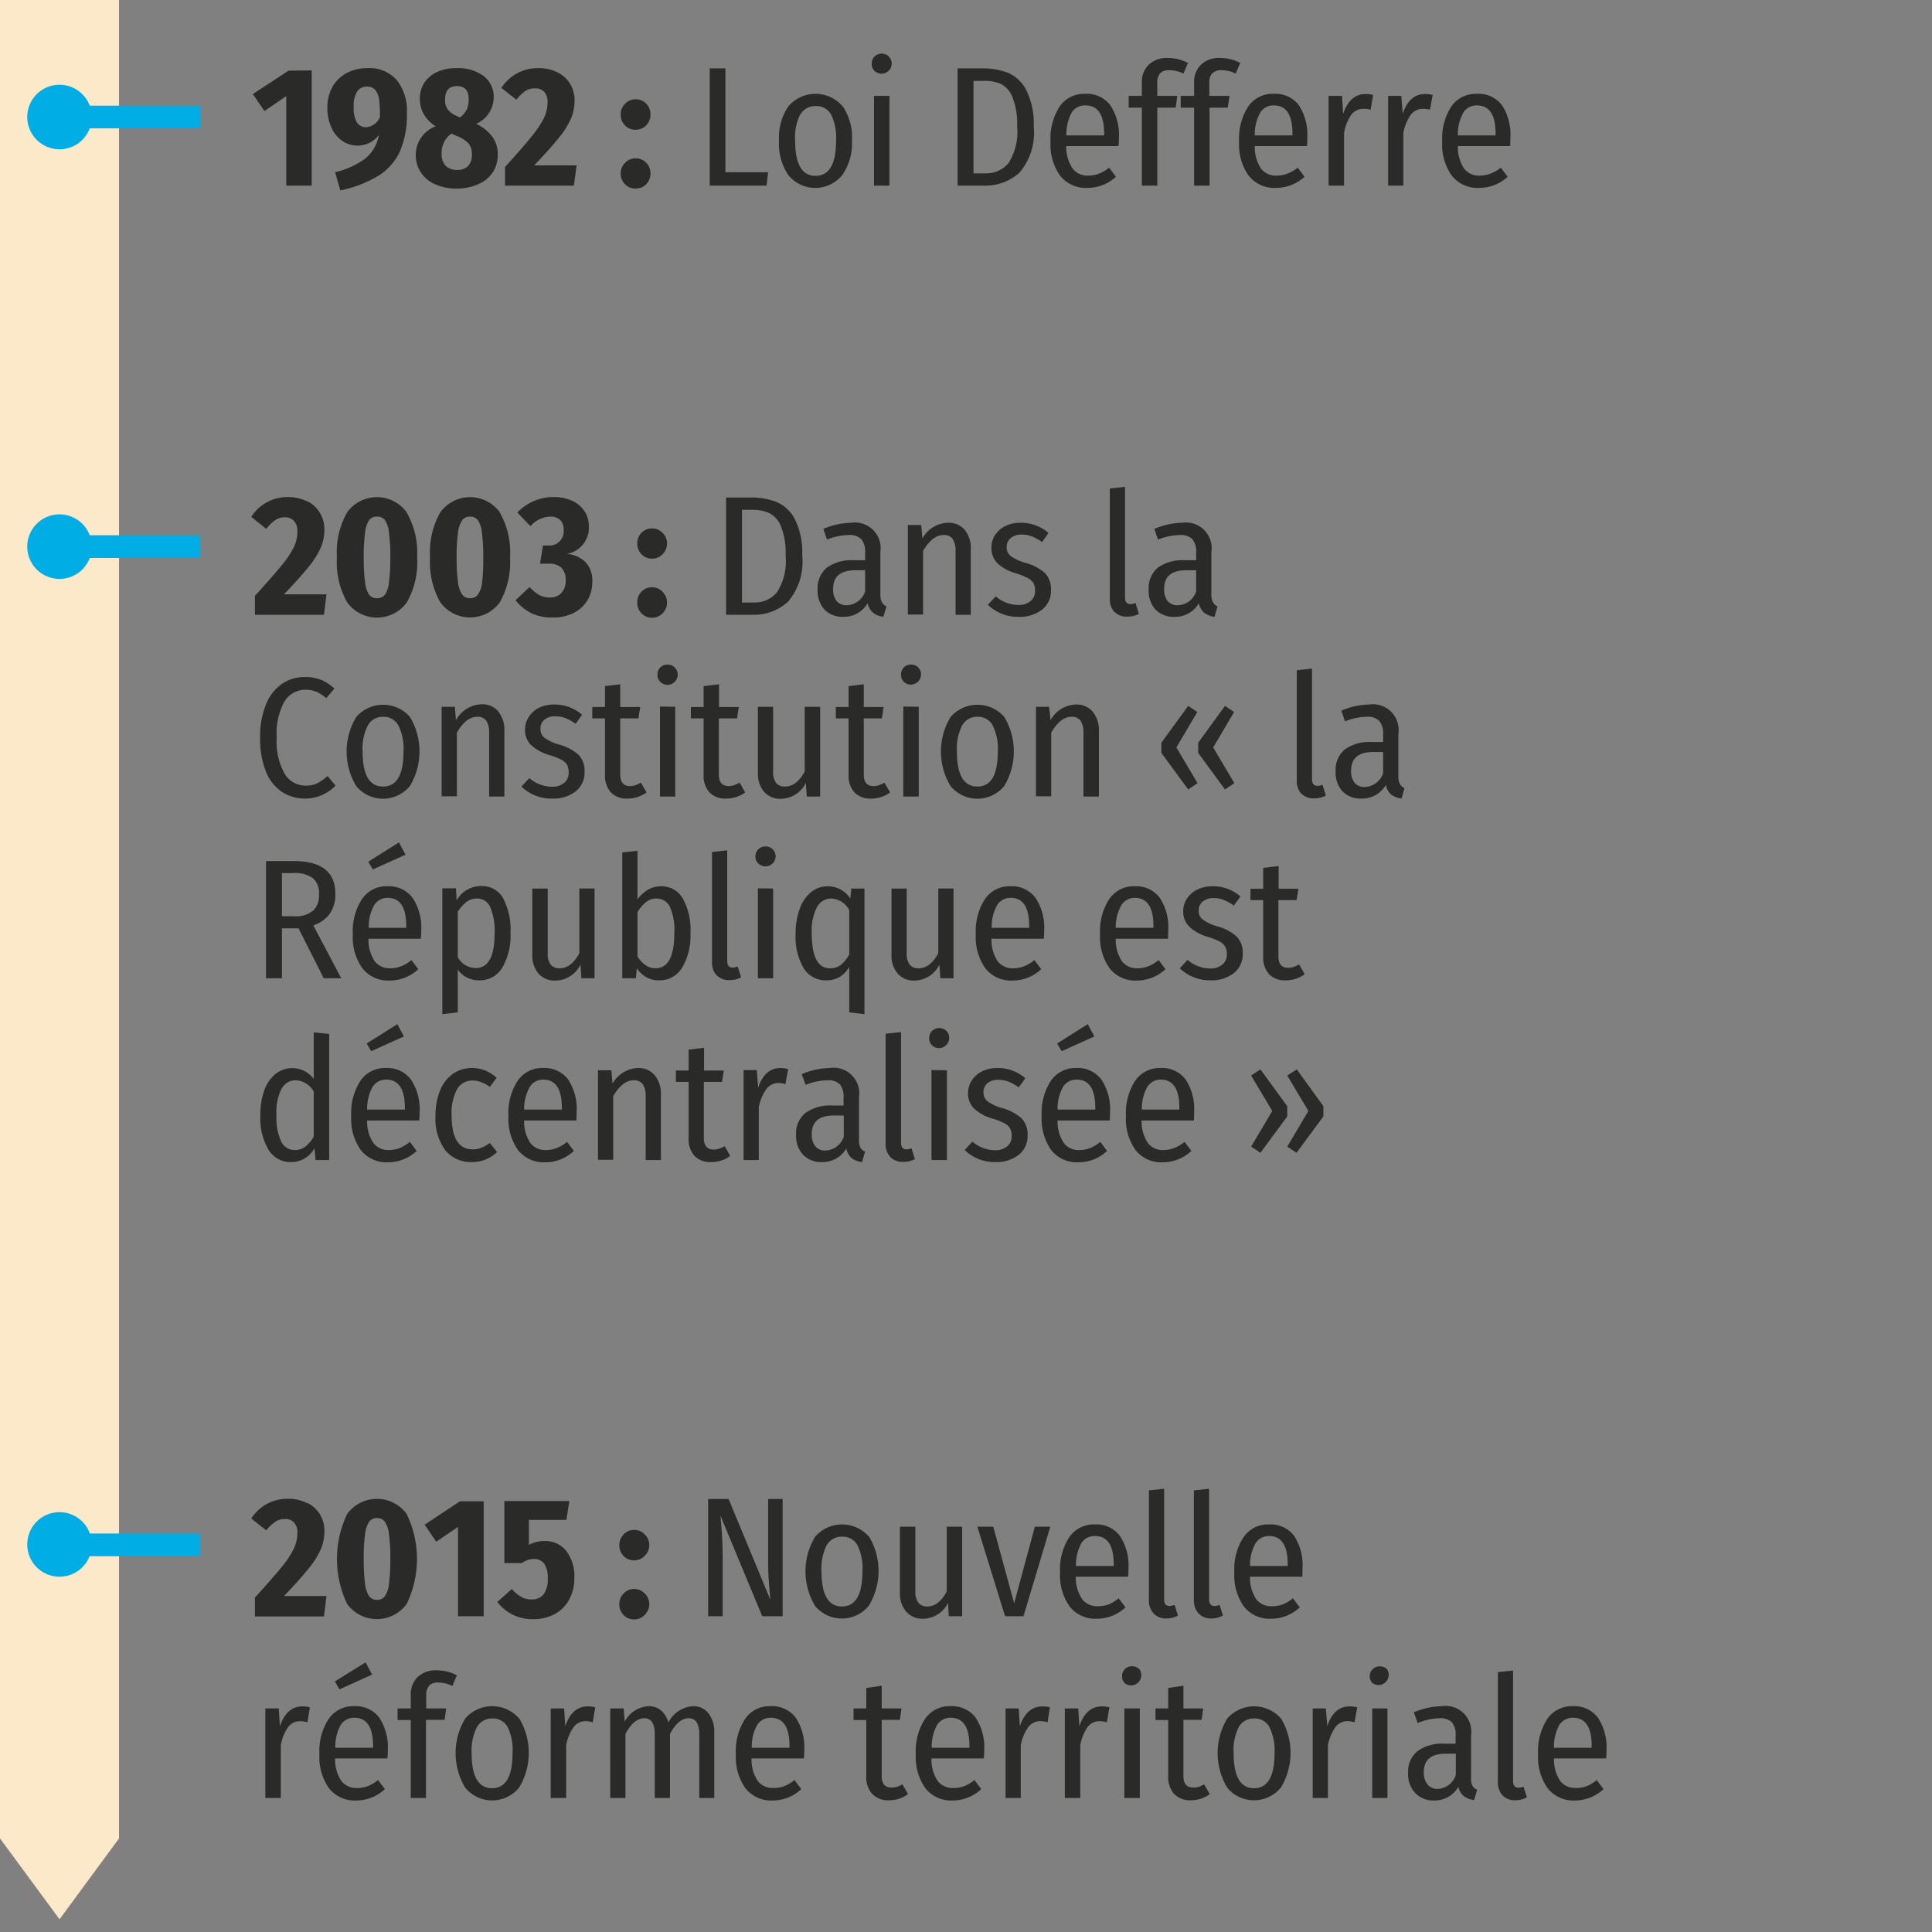 <svg xmlns="http://www.w3.org/2000/svg" data-name="1" viewBox="0 0 85.039 85.039"><rect x="0" y="0" width="85.039" height="85.039" fill="#808080" stroke="none"/><path fill="#fbe9ca" d="M0-.05v80.97l2.62 3.56 2.62-3.56V-.05H0z" data-name="Fleche"/><path fill="none" stroke="#00ade5" d="M2.6 5.15h6.23"/><path fill="#00ade5" d="M2.62 6.57A1.42 1.42 0 101.2 5.15a1.42 1.42 0 001.42 1.42"/><path fill="#2a2a29" d="M13.72 3.1v5.07H12.6V4.23l-.96.66-.51-.75 1.57-1.03zM17.46 3.52a2.16 2.16 0 01.45 1.45 4.04 4.04 0 01-.31 1.7 2.5 2.5 0 01-.95 1.07 5.28 5.28 0 01-1.67.64l-.23-.8a3.61 3.61 0 001.34-.61 1.74 1.74 0 00.59-1.03 1.18 1.18 0 01-1.6.27 1.4 1.4 0 01-.49-.59 2.03 2.03 0 01-.18-.88 1.83 1.83 0 01.23-.93 1.55 1.55 0 01.63-.6 1.89 1.89 0 01.89-.21 1.6 1.6 0 011.3.52zm-.74 1.65a4.58 4.58 0 00-.04-.82.78.78 0 00-.18-.41.46.46 0 00-.34-.13.5.5 0 00-.44.22 1.16 1.16 0 00-.15.68 1.25 1.25 0 00.14.68.46.46 0 00.4.21.73.73 0 00.61-.43zM21.68 6.03a1.31 1.31 0 01.23.77 1.42 1.42 0 01-.21.77 1.44 1.44 0 01-.63.53 2.3 2.3 0 01-.99.2 2.21 2.21 0 01-.95-.2 1.38 1.38 0 01-.83-1.28 1.34 1.34 0 01.88-1.26 1.5 1.5 0 01-.53-.54 1.36 1.36 0 01-.17-.66 1.28 1.28 0 01.2-.72 1.32 1.32 0 01.58-.48A1.98 1.98 0 0120.1 3a1.88 1.88 0 011.18.34 1.14 1.14 0 01.45.96 1.28 1.28 0 01-.77 1.15 1.93 1.93 0 01.72.58zM20.61 7.3a.7.7 0 00.16-.5.74.74 0 00-.14-.48 1.42 1.42 0 00-.54-.34l-.22-.1a1.03 1.03 0 00-.43.9.71.71 0 00.18.52.68.68 0 00.5.18.64.64 0 00.49-.18zm-1.02-2.91a.7.7 0 00.12.43 1 1 0 00.4.29l.14.06a1.04 1.04 0 00.3-.36 1.07 1.07 0 00.08-.44c0-.39-.17-.58-.52-.58s-.52.2-.52.6zM24.55 3.19a1.34 1.34 0 01.55.51 1.4 1.4 0 01.19.72 2.06 2.06 0 01-.15.78 3.67 3.67 0 01-.53.85q-.38.48-1.1 1.23h1.87l-.12.89h-3.03v-.82q.8-.88 1.19-1.37a4.2 4.2 0 00.53-.8 1.58 1.58 0 00.15-.67.66.66 0 00-.14-.46.52.52 0 00-.41-.16.74.74 0 00-.42.11 1.81 1.81 0 00-.4.39l-.66-.52a1.88 1.88 0 011.6-.87 1.85 1.85 0 01.88.19zM28.45 4.57a.65.65 0 01.18.47.66.66 0 01-.18.47.63.63 0 01-.48.2.62.62 0 01-.47-.2.66.66 0 01-.18-.47.65.65 0 01.19-.47.62.62 0 01.46-.2.63.63 0 01.48.2zm0 2.6a.65.65 0 01.18.46.66.66 0 01-.18.47.63.63 0 01-.48.2.62.62 0 01-.47-.2.66.66 0 01-.18-.47.65.65 0 01.19-.46.62.62 0 01.46-.2.63.63 0 01.48.2zM31.93 3.01v4.57h1.88l-.07.59h-2.5V3.01zM37.08 4.66a2.42 2.42 0 01.42 1.53 2.44 2.44 0 01-.43 1.52 1.53 1.53 0 01-2.36.01 2.43 2.43 0 01-.42-1.52 2.42 2.42 0 01.42-1.53 1.57 1.57 0 012.37 0zm-1.86.38A2.24 2.24 0 0035 6.2q0 1.54.9 1.54t.9-1.55a2.28 2.28 0 00-.22-1.15.73.73 0 00-.67-.37.75.75 0 00-.68.37zM39.13 2.5a.44.44 0 01.12.3.45.45 0 01-.76.32.42.42 0 01-.12-.31.44.44 0 01.12-.32.46.46 0 01.64 0zm.02 1.72v3.95h-.68V4.22zM44.38 3.21a1.64 1.64 0 01.8.77 3.3 3.3 0 01.32 1.58 2.7 2.7 0 01-.62 2.03 2.2 2.2 0 01-1.56.58h-1.17V3.01h1.07a3.05 3.05 0 011.16.2zm-1.53.35v4.07h.51a1.28 1.28 0 001.03-.45 2.56 2.56 0 00.38-1.62 3.2 3.2 0 00-.2-1.27 1.1 1.1 0 00-.5-.59 1.72 1.72 0 00-.75-.14zM49.23 6.43h-2.3a1.71 1.71 0 00.29 1 .83.83 0 00.67.3 1.32 1.32 0 00.49-.09 1.7 1.7 0 00.44-.26l.3.4a1.84 1.84 0 01-1.26.49 1.44 1.44 0 01-1.2-.54 2.37 2.37 0 01-.42-1.5 2.59 2.59 0 01.4-1.54 1.3 1.3 0 011.13-.56 1.29 1.29 0 011.1.5 2.36 2.36 0 01.38 1.45c0 .1 0 .22-.02.35zm-.63-.55q0-1.24-.82-1.24a.68.68 0 00-.6.3 1.96 1.96 0 00-.24 1.02h1.66zM51.07 3.22a.59.59 0 00-.13.42v.58h.88l-.07.52h-.81v3.43h-.68V4.74h-.58v-.52h.58v-.57a1.06 1.06 0 01.3-.8 1.15 1.15 0 01.85-.3 1.96 1.96 0 01.88.22l-.2.47a1.39 1.39 0 00-.61-.15.55.55 0 00-.41.13zM53.36 3.22a.59.59 0 00-.13.42v.58h.89l-.08.52h-.8v3.43h-.68V4.74h-.59v-.52h.59v-.57a1.06 1.06 0 01.3-.8 1.15 1.15 0 01.84-.3 1.96 1.96 0 01.89.22l-.2.47a1.39 1.39 0 00-.62-.15.55.55 0 00-.4.13zM57.53 6.43h-2.3a1.71 1.71 0 00.28 1 .83.83 0 00.68.3 1.32 1.32 0 00.48-.09 1.7 1.7 0 00.45-.26l.3.4a1.84 1.84 0 01-1.26.49 1.44 1.44 0 01-1.2-.54 2.37 2.37 0 01-.42-1.5 2.59 2.59 0 01.4-1.54 1.3 1.3 0 011.13-.56 1.29 1.29 0 011.1.5 2.36 2.36 0 01.37 1.45c0 .1 0 .22-.01.35zm-.64-.55q0-1.24-.82-1.24a.68.68 0 00-.59.3 1.96 1.96 0 00-.25 1.02h1.66zM60.44 4.18l-.11.65a1.04 1.04 0 00-.31-.04.65.65 0 00-.54.26 2.02 2.02 0 00-.32.8v2.32h-.68V4.22h.59l.05.79q.3-.87.98-.87a1.14 1.14 0 01.34.04zM63.06 4.18l-.12.65a1.05 1.05 0 00-.3-.04.65.65 0 00-.54.26 2 2 0 00-.33.8v2.32h-.67V4.22h.58l.06.79q.29-.87.98-.87a1.16 1.16 0 01.34.04zM66.47 6.43h-2.3a1.71 1.71 0 00.28 1 .83.83 0 00.68.3 1.32 1.32 0 00.48-.09 1.7 1.7 0 00.45-.26l.3.4a1.84 1.84 0 01-1.26.49 1.44 1.44 0 01-1.2-.54 2.37 2.37 0 01-.42-1.5 2.59 2.59 0 01.4-1.54 1.3 1.3 0 011.13-.56 1.29 1.29 0 011.1.5 2.36 2.36 0 01.37 1.45c0 .1 0 .22-.01.35zm-.64-.55q0-1.24-.82-1.24a.68.68 0 00-.59.3 1.96 1.96 0 00-.25 1.02h1.66z"/><g data-name="Date_2"><path fill="none" stroke="#00ade5" d="M2.62 24.06H8.8"/><path fill="#00ade5" d="M2.62 25.48a1.42 1.42 0 10-1.42-1.42 1.42 1.42 0 001.42 1.42"/><path fill="#2a2a29" d="M13.54 22.07a1.34 1.34 0 01.55.52 1.4 1.4 0 01.19.72 2.06 2.06 0 01-.15.77 3.66 3.66 0 01-.53.85q-.38.48-1.1 1.23h1.87l-.11.9h-3.04v-.83q.8-.88 1.19-1.36a4.2 4.2 0 00.53-.8 1.58 1.58 0 00.15-.67.66.66 0 00-.14-.46.52.52 0 00-.41-.17.74.74 0 00-.42.12 1.81 1.81 0 00-.4.39l-.66-.53a1.88 1.88 0 011.6-.87 1.85 1.85 0 01.88.2zM17.9 22.56a3.54 3.54 0 01.46 1.97 3.57 3.57 0 01-.45 1.98 1.62 1.62 0 01-2.63 0 3.58 3.58 0 01-.45-1.98 3.56 3.56 0 01.45-1.98 1.62 1.62 0 012.62 0zm-1.65.33a1.21 1.21 0 00-.18.55 7.57 7.57 0 00-.06 1.09 7.71 7.71 0 00.06 1.1 1.2 1.2 0 00.18.55.41.41 0 00.34.15.42.42 0 00.35-.15 1.13 1.13 0 00.18-.54 8.21 8.21 0 00.06-1.11 7.61 7.61 0 00-.06-1.1 1.18 1.18 0 00-.18-.54.41.41 0 00-.35-.15.4.4 0 00-.34.15zM22 22.56a3.54 3.54 0 01.45 1.97 3.57 3.57 0 01-.45 1.98 1.62 1.62 0 01-2.62 0 3.58 3.58 0 01-.45-1.98 3.56 3.56 0 01.45-1.98 1.62 1.62 0 012.62 0zm-1.65.33a1.21 1.21 0 00-.19.55 7.57 7.57 0 00-.06 1.09 7.71 7.71 0 00.06 1.1 1.2 1.2 0 00.19.55.41.41 0 00.34.15.42.42 0 00.34-.15 1.13 1.13 0 00.19-.54 8.21 8.21 0 00.05-1.11 7.61 7.61 0 00-.06-1.1 1.18 1.18 0 00-.18-.54.41.41 0 00-.34-.15.4.4 0 00-.34.15zM25.2 22.05a1.27 1.27 0 01.54.47 1.23 1.23 0 01.18.66 1.17 1.17 0 01-.97 1.2 1.34 1.34 0 01.82.36 1.18 1.18 0 01.3.88 1.54 1.54 0 01-.2.78 1.5 1.5 0 01-.6.57 2 2 0 01-.97.21 2.06 2.06 0 01-.91-.19 2.11 2.11 0 01-.7-.57l.62-.58a1.89 1.89 0 00.44.36.98.98 0 00.46.1.65.65 0 00.5-.2.78.78 0 00.19-.55.74.74 0 00-.2-.57.81.81 0 00-.56-.17h-.37l.13-.8h.25a.62.62 0 00.66-.67.6.6 0 00-.15-.45.59.59 0 00-.44-.15 1.19 1.19 0 00-.87.42l-.58-.6a2.18 2.18 0 011.6-.68 1.91 1.91 0 01.83.17zM29.17 23.46a.65.65 0 01.19.46.66.66 0 01-.19.47.63.63 0 01-.47.2.62.62 0 01-.47-.2.66.66 0 01-.18-.47.65.65 0 01.18-.46.62.62 0 01.47-.2.63.63 0 01.47.2zm0 2.6a.65.65 0 01.19.46.66.66 0 01-.19.47.63.63 0 01-.47.2.62.62 0 01-.47-.2.66.66 0 01-.18-.47.65.65 0 01.18-.47.62.62 0 01.47-.2.63.63 0 01.47.2zM34.19 22.1a1.64 1.64 0 01.8.76 3.3 3.3 0 01.32 1.59 2.71 2.71 0 01-.62 2.03 2.2 2.2 0 01-1.57.58h-1.16V21.9h1.07a3.04 3.04 0 011.16.2zm-1.53.34v4.08h.5a1.28 1.28 0 001.04-.45 2.56 2.56 0 00.38-1.62 3.2 3.2 0 00-.2-1.27 1.1 1.1 0 00-.51-.59 1.72 1.72 0 00-.74-.15zM38.82 26.51a.42.42 0 00.2.18l-.14.46a.94.94 0 01-.45-.18.74.74 0 01-.24-.42 1.2 1.2 0 01-1.07.6 1.1 1.1 0 01-.83-.32 1.22 1.22 0 01-.3-.88 1.16 1.16 0 01.4-.96 1.85 1.85 0 011.18-.33h.51v-.33a.87.87 0 00-.17-.6.72.72 0 00-.55-.18 2.74 2.74 0 00-.96.2l-.16-.47a3.27 3.27 0 011.23-.27 1.13 1.13 0 011.28 1.29v1.86a.73.73 0 00.07.35zm-.74-.48v-.93h-.43q-.98 0-.98.82a.82.82 0 00.16.54.55.55 0 00.45.18.88.88 0 00.8-.61zM42.47 23.33a1.28 1.28 0 01.26.85v2.88h-.67v-2.8a.93.93 0 00-.13-.54.46.46 0 00-.4-.17q-.49 0-.9.7v2.8h-.67v-3.94h.59l.05.59a1.33 1.33 0 011.13-.69.92.92 0 01.74.32zM46.15 23.46l-.28.4a2.28 2.28 0 00-.45-.25 1.2 1.2 0 00-.45-.08.73.73 0 00-.48.15.5.5 0 00-.18.4.48.48 0 00.17.39 2 2 0 00.64.3 2.12 2.12 0 01.87.45 1 1 0 01.27.74 1.05 1.05 0 01-.4.88 1.59 1.59 0 01-1.02.31 1.9 1.9 0 01-1.36-.53l.35-.37a1.56 1.56 0 001 .38.81.81 0 00.53-.17.56.56 0 00.2-.45.69.69 0 00-.07-.34.62.62 0 00-.26-.23 3.18 3.18 0 00-.53-.21 1.94 1.94 0 01-.81-.45.93.93 0 01-.25-.67.99.99 0 01.16-.56 1.14 1.14 0 01.46-.4 1.52 1.52 0 01.68-.14 1.83 1.83 0 011.21.45zM49.05 26.94a.84.84 0 01-.2-.61V21.5l.67-.07v4.87c0 .2.08.29.24.29a.63.63 0 00.22-.05l.15.48a1.06 1.06 0 01-.5.12.75.75 0 01-.58-.21zM53.39 26.51a.42.42 0 00.2.18l-.13.46a.94.94 0 01-.46-.18.74.74 0 01-.23-.42 1.2 1.2 0 01-1.08.6 1.1 1.1 0 01-.83-.32 1.22 1.22 0 01-.3-.88 1.16 1.16 0 01.4-.96 1.84 1.84 0 011.18-.33h.51v-.33a.86.86 0 00-.17-.6.72.72 0 00-.55-.18 2.74 2.74 0 00-.96.2l-.16-.47a3.27 3.27 0 011.23-.27 1.13 1.13 0 011.28 1.29v1.86a.73.73 0 00.07.35zm-.74-.48v-.93h-.43q-.98 0-.98.82a.82.82 0 00.16.54.56.56 0 00.45.18.87.87 0 00.8-.61zM14.13 29.92a2.09 2.09 0 01.59.39l-.36.42a1.67 1.67 0 00-.43-.28 1.2 1.2 0 00-.47-.09 1.08 1.08 0 00-.93.5 2.9 2.9 0 00-.35 1.6 2.9 2.9 0 00.35 1.6 1.07 1.07 0 00.93.52 1.11 1.11 0 00.5-.1 2.57 2.57 0 00.46-.32l.35.42a1.88 1.88 0 01-2.37.27 1.96 1.96 0 01-.7-.9 3.85 3.85 0 01-.25-1.48 3.72 3.72 0 01.26-1.47 2 2 0 01.7-.9 1.77 1.77 0 011.01-.3 1.85 1.85 0 01.7.12zM18.04 31.55a2.95 2.95 0 010 3.05 1.53 1.53 0 01-2.36 0 2.94 2.94 0 010-3.04 1.57 1.57 0 012.36-.01zm-1.85.38a2.24 2.24 0 00-.23 1.15q0 1.54.9 1.54t.9-1.54a2.28 2.28 0 00-.23-1.16.73.73 0 00-.67-.37.75.75 0 00-.67.38zM21.94 31.33a1.28 1.28 0 01.26.85v2.88h-.67v-2.8a.93.93 0 00-.13-.54.46.46 0 00-.39-.17q-.5 0-.9.7v2.8h-.67v-3.94h.58l.05.59A1.33 1.33 0 0121.2 31a.92.92 0 01.74.32zM25.62 31.46l-.28.4a2.3 2.3 0 00-.45-.25 1.2 1.2 0 00-.44-.08.73.73 0 00-.49.15.5.5 0 00-.17.4.48.48 0 00.17.39 1.99 1.99 0 00.64.3 2.13 2.13 0 01.86.45 1 1 0 01.27.74 1.05 1.05 0 01-.4.88 1.58 1.58 0 01-1.02.31 1.89 1.89 0 01-1.36-.53l.35-.37a1.56 1.56 0 001 .38.81.81 0 00.53-.17.56.56 0 00.2-.45.7.7 0 00-.07-.34.62.62 0 00-.25-.23 3.18 3.18 0 00-.54-.21 1.95 1.95 0 01-.81-.45.93.93 0 01-.25-.67.99.99 0 01.17-.56 1.13 1.13 0 01.45-.4 1.53 1.53 0 01.68-.14 1.83 1.83 0 011.21.45zM28.46 34.88a1.39 1.39 0 01-.83.27.96.96 0 01-.74-.27 1.1 1.1 0 01-.26-.78v-2.48h-.56v-.5h.56v-.92l.67-.08v1h.88l-.08.5h-.8v2.47q0 .51.43.51a.71.71 0 00.24-.04 1.52 1.52 0 00.24-.11zM29.7 29.38a.44.44 0 01.13.31.45.45 0 01-.77.32.42.42 0 01-.12-.32.44.44 0 01.12-.31.46.46 0 01.64 0zm.02 1.73v3.95h-.67V31.1zM32.8 34.88a1.39 1.39 0 01-.83.27.96.96 0 01-.74-.27 1.1 1.1 0 01-.26-.78v-2.48h-.56v-.5h.56v-.92l.68-.08v1h.87l-.08.5h-.8v2.47q0 .51.44.51a.71.71 0 00.23-.04 1.52 1.52 0 00.25-.11zM36.1 35.06h-.59l-.04-.6a1.24 1.24 0 01-1.1.7.94.94 0 01-.74-.31 1.22 1.22 0 01-.27-.84v-2.9h.67v2.84a.8.8 0 00.13.51.48.48 0 00.4.16q.5 0 .86-.66v-2.85h.68zM39.18 34.88a1.39 1.39 0 01-.83.27.96.96 0 01-.74-.27 1.1 1.1 0 01-.26-.78v-2.48h-.56v-.5h.56v-.92l.67-.08v1h.87l-.07.5h-.8v2.47q0 .51.43.51a.71.71 0 00.24-.04 1.52 1.52 0 00.24-.11zM40.42 29.38a.44.44 0 01.12.31.45.45 0 01-.76.32.42.42 0 01-.12-.32.44.44 0 01.12-.31.46.46 0 01.64 0zm.02 1.73v3.95h-.68V31.1zM44.2 31.55a2.95 2.95 0 010 3.05 1.53 1.53 0 01-2.36 0 2.94 2.94 0 010-3.04 1.57 1.57 0 012.36-.01zm-1.85.38a2.24 2.24 0 00-.23 1.15q0 1.54.9 1.54t.9-1.54a2.29 2.29 0 00-.23-1.16.73.73 0 00-.66-.37.75.75 0 00-.68.38zM48.1 31.33a1.29 1.29 0 01.27.85v2.88h-.68v-2.8a.93.93 0 00-.13-.54.46.46 0 00-.39-.17q-.5 0-.9.7v2.8h-.67v-3.94h.58l.06.59a1.33 1.33 0 011.12-.69.92.92 0 01.74.32zM52.3 31.07l.4.27-.92 1.56.93 1.57-.41.28-1.18-1.61v-.45zm1.62 0l.4.27-.92 1.56.93 1.57-.41.28-1.18-1.61v-.45zM57.28 34.94a.84.84 0 01-.2-.61V29.5l.67-.07v4.87c0 .2.08.29.24.29a.62.62 0 00.22-.05l.15.48a1.06 1.06 0 01-.5.12.75.75 0 01-.58-.21zM61.62 34.51a.42.42 0 00.2.18l-.13.46a.94.94 0 01-.46-.18.74.74 0 01-.23-.42 1.2 1.2 0 01-1.08.6 1.1 1.1 0 01-.83-.32 1.22 1.22 0 01-.3-.88 1.16 1.16 0 01.4-.96 1.84 1.84 0 011.18-.33h.51v-.33a.87.87 0 00-.17-.6.72.72 0 00-.55-.18 2.74 2.74 0 00-.96.2l-.16-.47a3.27 3.27 0 011.23-.27 1.13 1.13 0 011.28 1.29v1.86a.73.73 0 00.07.35zm-.74-.48v-.93h-.43q-.98 0-.98.82a.82.82 0 00.16.54.55.55 0 00.45.18.88.88 0 00.8-.61zM14.25 43.06l-1.11-2.2h-.73v2.2h-.7V37.9h1.21q1.85 0 1.84 1.45a1.46 1.46 0 01-.24.86 1.41 1.41 0 01-.73.52l1.23 2.33zm-.47-2.97a.95.95 0 00.26-.74.86.86 0 00-.27-.7 1.34 1.34 0 00-.87-.22h-.49v1.9h.56a1.17 1.17 0 00.8-.24zM18.52 41.32h-2.3a1.7 1.7 0 00.28 1 .83.83 0 00.68.3 1.32 1.32 0 00.48-.09 1.69 1.69 0 00.45-.27l.3.4a1.84 1.84 0 01-1.26.5 1.44 1.44 0 01-1.2-.54 2.37 2.37 0 01-.42-1.5 2.59 2.59 0 01.4-1.54 1.3 1.3 0 011.13-.57 1.29 1.29 0 011.1.51 2.36 2.36 0 01.38 1.44c0 .11 0 .23-.02.36zm-.96-4.24l.29.54-1.44.65-.2-.34zm.32 3.68q0-1.24-.81-1.24a.69.69 0 00-.6.32 1.96 1.96 0 00-.24 1h1.65zM22.15 39.55a2.93 2.93 0 01.32 1.52 2.78 2.78 0 01-.36 1.52 1.15 1.15 0 01-1.02.56 1.13 1.13 0 01-.94-.47v1.88l-.68.08V39.1h.6l.03.53a1.23 1.23 0 011.08-.63 1.07 1.07 0 01.97.54zm-.38 1.53a2.65 2.65 0 00-.2-1.17.62.62 0 00-.57-.36.74.74 0 00-.47.15 1.78 1.78 0 00-.38.43v2a.9.9 0 00.79.48q.83 0 .83-1.53zM26.17 43.06h-.58l-.04-.6a1.24 1.24 0 01-1.1.7.94.94 0 01-.75-.31 1.22 1.22 0 01-.27-.84v-2.9h.68v2.84a.8.8 0 00.13.51.48.48 0 00.4.16q.5 0 .86-.66v-2.85h.67zM30.05 39.54a2.84 2.84 0 01.34 1.54 2.72 2.72 0 01-.37 1.52 1.15 1.15 0 01-1.01.55 1.1 1.1 0 01-.55-.13 1.3 1.3 0 01-.43-.4l-.04.44h-.6v-5.54l.67-.07v2.14a1.44 1.44 0 01.45-.42 1.1 1.1 0 01.57-.16 1.08 1.08 0 01.97.53zm-.37 1.54a2.5 2.5 0 00-.2-1.18.64.64 0 00-.58-.35.72.72 0 00-.46.15 1.76 1.76 0 00-.38.45v1.95a1.26 1.26 0 00.35.38.76.76 0 00.44.14q.83 0 .83-1.54zM31.55 42.94a.84.84 0 01-.21-.61V37.5l.67-.07v4.87c0 .2.08.29.24.29a.63.63 0 00.22-.05l.15.48a1.06 1.06 0 01-.5.12.75.75 0 01-.57-.21zM34.01 37.38a.44.44 0 01.13.31.45.45 0 01-.76.32.42.42 0 01-.13-.32.44.44 0 01.13-.31.46.46 0 01.63 0zm.02 1.73v3.95h-.67V39.1zM38.05 39.11v5.53l-.67-.08v-2a1.25 1.25 0 01-.42.44 1.1 1.1 0 01-.59.15 1.13 1.13 0 01-1-.54 2.74 2.74 0 01-.35-1.51 3.14 3.14 0 01.18-1.1 1.67 1.67 0 01.5-.73 1.15 1.15 0 01.74-.26 1.2 1.2 0 01.99.54l.04-.44zm-1.04 3.36a1.48 1.48 0 00.37-.46v-1.95a.94.94 0 00-.79-.51.7.7 0 00-.63.38 2.23 2.23 0 00-.23 1.15q0 1.54.8 1.54a.76.76 0 00.48-.15zM41.97 43.06h-.58l-.04-.6a1.24 1.24 0 01-1.1.7.94.94 0 01-.74-.31 1.22 1.22 0 01-.27-.84v-2.9h.67v2.84a.8.8 0 00.13.51.48.48 0 00.4.16q.5 0 .86-.66v-2.85h.67zM45.94 41.32h-2.3a1.7 1.7 0 00.28 1 .83.83 0 00.68.3 1.32 1.32 0 00.48-.09 1.7 1.7 0 00.45-.27l.3.4a1.84 1.84 0 01-1.26.5 1.44 1.44 0 01-1.2-.54 2.37 2.37 0 01-.42-1.5 2.6 2.6 0 01.4-1.54 1.3 1.3 0 011.13-.57 1.3 1.3 0 011.1.51 2.36 2.36 0 01.38 1.44c0 .11 0 .23-.02.36zm-.64-.56q0-1.24-.81-1.24a.68.68 0 00-.6.32 1.95 1.95 0 00-.24 1h1.65zM51.4 41.32h-2.29a1.71 1.71 0 00.28 1 .83.83 0 00.68.3 1.33 1.33 0 00.48-.09 1.69 1.69 0 00.45-.27l.3.4a1.85 1.85 0 01-1.26.5 1.44 1.44 0 01-1.2-.54 2.37 2.37 0 01-.42-1.5 2.59 2.59 0 01.4-1.54 1.3 1.3 0 011.13-.57 1.29 1.29 0 011.1.51 2.35 2.35 0 01.37 1.44c0 .11 0 .23-.01.36zm-.63-.56q0-1.24-.82-1.24a.68.68 0 00-.59.32 1.97 1.97 0 00-.25 1h1.66zM54.6 39.46l-.29.4a2.28 2.28 0 00-.45-.25 1.2 1.2 0 00-.44-.08.73.73 0 00-.48.15.5.5 0 00-.18.4.48.48 0 00.17.39 2 2 0 00.64.3 2.12 2.12 0 01.86.45 1 1 0 01.27.74 1.05 1.05 0 01-.4.88 1.59 1.59 0 01-1.02.31 1.9 1.9 0 01-1.35-.53l.34-.37a1.56 1.56 0 001 .38.81.81 0 00.53-.17.56.56 0 00.2-.45.69.69 0 00-.07-.34.62.62 0 00-.25-.23 3.18 3.18 0 00-.54-.21 1.94 1.94 0 01-.8-.45.93.93 0 01-.26-.67.99.99 0 01.17-.56 1.14 1.14 0 01.46-.4 1.52 1.52 0 01.67-.14 1.83 1.83 0 011.22.45zM57.43 42.88a1.39 1.39 0 01-.83.27.96.96 0 01-.74-.27 1.1 1.1 0 01-.26-.78v-2.48h-.56v-.5h.56v-.92l.68-.08v1h.87l-.08.5h-.8v2.47q0 .51.43.51a.71.71 0 00.24-.04 1.52 1.52 0 00.24-.11zM14.49 45.51v5.55h-.6l-.05-.52a1.16 1.16 0 01-1.02.61 1.13 1.13 0 01-1-.54 2.74 2.74 0 01-.36-1.51 3.14 3.14 0 01.17-1.1 1.65 1.65 0 01.5-.73 1.18 1.18 0 011.68.22v-2.05zm-1.05 4.96a1.49 1.49 0 00.37-.44v-1.98a.95.95 0 00-.78-.5.7.7 0 00-.64.38 2.23 2.23 0 00-.22 1.15 2.47 2.47 0 00.21 1.17.65.65 0 00.6.37.76.76 0 00.46-.15zM18.45 49.32h-2.29a1.7 1.7 0 00.28 1 .83.83 0 00.67.3 1.32 1.32 0 00.49-.09 1.69 1.69 0 00.44-.27l.3.4a1.84 1.84 0 01-1.26.5 1.44 1.44 0 01-1.2-.54 2.37 2.37 0 01-.42-1.5 2.59 2.59 0 01.4-1.54 1.3 1.3 0 011.13-.57 1.29 1.29 0 011.1.51 2.36 2.36 0 01.38 1.44c0 .11 0 .23-.02.36zm-.96-4.24l.29.54-1.44.65-.2-.34zm.33 3.68q0-1.24-.82-1.24a.69.69 0 00-.6.32 1.96 1.96 0 00-.24 1h1.66zM21.36 47.12a1.7 1.7 0 01.5.32l-.3.4a1.45 1.45 0 00-.36-.2 1.04 1.04 0 00-.39-.08.77.77 0 00-.69.38 2.2 2.2 0 00-.24 1.17q0 1.48.93 1.48a.99.99 0 00.38-.07 1.83 1.83 0 00.37-.21l.32.4a1.58 1.58 0 01-1.1.44 1.45 1.45 0 01-1.18-.52 2.33 2.33 0 01-.43-1.52 2.86 2.86 0 01.2-1.11 1.63 1.63 0 01.56-.73 1.44 1.44 0 01.85-.26 1.54 1.54 0 01.58.11zM25.37 49.32h-2.3a1.7 1.7 0 00.28 1 .83.83 0 00.68.3 1.32 1.32 0 00.48-.09 1.69 1.69 0 00.45-.27l.3.4a1.84 1.84 0 01-1.26.5 1.44 1.44 0 01-1.2-.54 2.37 2.37 0 01-.42-1.5 2.59 2.59 0 01.4-1.54 1.3 1.3 0 011.13-.57 1.29 1.29 0 011.1.51 2.36 2.36 0 01.37 1.44c0 .11 0 .23-.01.36zm-.64-.56q0-1.24-.82-1.24a.69.69 0 00-.59.32 1.96 1.96 0 00-.25 1h1.66zM28.82 47.33a1.28 1.28 0 01.27.85v2.88h-.67v-2.8a.93.93 0 00-.13-.54.46.46 0 00-.4-.17q-.49 0-.9.7v2.8h-.67v-3.94h.59l.05.59a1.33 1.33 0 011.13-.69.92.92 0 01.73.32zM32.14 50.88a1.39 1.39 0 01-.83.27.96.96 0 01-.74-.27 1.1 1.1 0 01-.26-.78v-2.48h-.56v-.5h.56v-.92l.68-.08v1h.87l-.08.5h-.8v2.47q0 .51.44.51a.71.71 0 00.23-.04 1.52 1.52 0 00.25-.11zM34.69 47.07l-.12.65a1.04 1.04 0 00-.3-.05.65.65 0 00-.54.27 2.01 2.01 0 00-.33.8v2.32h-.67V47.1h.58l.06.78q.29-.87.98-.87a1.15 1.15 0 01.34.05zM37.87 50.51a.42.42 0 00.21.18l-.14.46a.94.94 0 01-.46-.18.74.74 0 01-.23-.42 1.2 1.2 0 01-1.07.6 1.1 1.1 0 01-.83-.32 1.22 1.22 0 01-.31-.88 1.16 1.16 0 01.41-.96 1.85 1.85 0 011.18-.33h.5v-.33a.87.87 0 00-.16-.6.72.72 0 00-.55-.18 2.74 2.74 0 00-.96.2l-.17-.47a3.27 3.27 0 011.23-.27 1.13 1.13 0 011.29 1.29v1.86a.73.73 0 00.06.35zm-.73-.48v-.93h-.44q-.97 0-.97.82a.82.82 0 00.16.54.55.55 0 00.45.18.88.88 0 00.8-.61zM39.2 50.94a.84.84 0 01-.22-.61V45.5l.68-.07v4.87c0 .2.08.29.24.29a.63.63 0 00.22-.05l.15.48a1.06 1.06 0 01-.5.12.75.75 0 01-.58-.21zM41.66 45.38a.44.44 0 01.12.31.45.45 0 01-.76.32.42.42 0 01-.12-.32.44.44 0 01.12-.31.46.46 0 01.64 0zm.02 1.73v3.95H41V47.1zM45.13 47.46l-.29.4a2.3 2.3 0 00-.45-.25 1.21 1.21 0 00-.44-.08.73.73 0 00-.49.15.5.5 0 00-.17.4.48.48 0 00.17.39 1.98 1.98 0 00.64.3 2.14 2.14 0 01.86.45 1 1 0 01.27.74 1.05 1.05 0 01-.4.88 1.59 1.59 0 01-1.02.31 1.89 1.89 0 01-1.35-.53l.34-.37a1.56 1.56 0 001 .38.81.81 0 00.53-.17.56.56 0 00.2-.45.69.69 0 00-.07-.34.62.62 0 00-.25-.23 3.2 3.2 0 00-.54-.21 1.95 1.95 0 01-.81-.45.93.93 0 01-.25-.67 1 1 0 01.17-.56 1.14 1.14 0 01.46-.4 1.52 1.52 0 01.67-.14 1.83 1.83 0 011.22.45zM48.84 49.32h-2.29a1.7 1.7 0 00.28 1 .82.82 0 00.67.3 1.33 1.33 0 00.49-.09 1.67 1.67 0 00.44-.27l.3.4a1.84 1.84 0 01-1.26.5 1.44 1.44 0 01-1.2-.54 2.38 2.38 0 01-.42-1.5 2.59 2.59 0 01.4-1.54 1.3 1.3 0 011.13-.57 1.29 1.29 0 011.1.51 2.36 2.36 0 01.38 1.44c0 .11 0 .23-.02.36zm-.96-4.24l.29.54-1.44.65-.2-.34zm.33 3.68q0-1.24-.82-1.24a.69.69 0 00-.6.32 1.97 1.97 0 00-.24 1h1.66zM52.55 49.32h-2.3a1.7 1.7 0 00.28 1 .82.82 0 00.68.3 1.33 1.33 0 00.48-.09 1.67 1.67 0 00.45-.27l.3.4a1.84 1.84 0 01-1.26.5 1.44 1.44 0 01-1.2-.54 2.38 2.38 0 01-.42-1.5 2.59 2.59 0 01.4-1.54 1.3 1.3 0 011.13-.57 1.29 1.29 0 011.1.51 2.36 2.36 0 01.37 1.44c0 .11 0 .23-.01.36zm-.64-.56q0-1.24-.82-1.24a.69.69 0 00-.59.32 1.97 1.97 0 00-.24 1h1.65zM55.48 47.07l1.18 1.62v.45l-1.18 1.6-.41-.27.93-1.57-.93-1.56zm1.6 0l1.17 1.62v.45l-1.18 1.6-.41-.27.93-1.57-.93-1.56z"/></g><path fill="#00ade5" d="M2.62 69.4A1.42 1.42 0 101.2 68a1.42 1.42 0 001.42 1.4"/><path fill="none" stroke="#00ade5" d="M2.62 68H8.8"/><path fill="#2a2a29" d="M13.54 66.16a1.34 1.34 0 01.55.51 1.4 1.4 0 01.19.72 2.06 2.06 0 01-.15.78 3.66 3.66 0 01-.53.85q-.38.48-1.1 1.23h1.87l-.11.9h-3.04v-.83q.8-.88 1.19-1.36a4.2 4.2 0 00.53-.81 1.58 1.58 0 00.15-.67.66.66 0 00-.14-.46.52.52 0 00-.41-.16.74.74 0 00-.42.12 1.81 1.81 0 00-.4.38l-.66-.52a1.88 1.88 0 011.6-.87 1.85 1.85 0 01.88.2zM17.9 66.64a4.55 4.55 0 010 3.96 1.62 1.62 0 01-2.62 0 4.6 4.6 0 010-3.96 1.62 1.62 0 012.62 0zm-1.65.34a1.21 1.21 0 00-.18.54 7.57 7.57 0 00-.06 1.1 7.71 7.71 0 00.06 1.1 1.2 1.2 0 00.18.54.41.41 0 00.34.16.42.42 0 00.35-.16 1.13 1.13 0 00.18-.54 8.21 8.21 0 00.06-1.1 7.61 7.61 0 00-.06-1.1 1.18 1.18 0 00-.18-.54.41.41 0 00-.35-.16.4.4 0 00-.34.16zM21.29 66.08v5.06h-1.13v-3.93l-.96.65-.51-.75 1.56-1.03zM24.93 66.9h-1.65V68a1.42 1.42 0 01.7-.17 1.17 1.17 0 01.94.43 1.82 1.82 0 01.36 1.21 1.92 1.92 0 01-.23.94 1.56 1.56 0 01-.64.64 2 2 0 01-.97.22 1.92 1.92 0 01-1.55-.76l.64-.57a1.62 1.62 0 00.4.34.91.91 0 00.47.12.64.64 0 00.53-.23 1.1 1.1 0 00.18-.7 1.07 1.07 0 00-.16-.65.54.54 0 00-.44-.2.9.9 0 00-.27.04 1.14 1.14 0 00-.27.14h-.77v-2.73h2.86zM28.38 67.54a.65.65 0 01.2.47.66.66 0 01-.2.47.63.63 0 01-.47.2.62.62 0 01-.47-.2.66.66 0 01-.18-.47.65.65 0 01.19-.47.62.62 0 01.46-.2.63.63 0 01.47.2zm0 2.6a.65.65 0 01.2.46.66.66 0 01-.2.48.63.63 0 01-.47.2.62.62 0 01-.47-.2.66.66 0 01-.18-.48.65.65 0 01.19-.46.62.62 0 01.46-.2.63.63 0 01.47.2zM34.45 71.14h-.9l-1.84-4.43q.1 1 .1 1.93v2.5h-.64v-5.16h.9l1.84 4.44q-.03-.26-.06-.72-.04-.45-.04-.9v-2.82h.64zM38.25 67.63a2.95 2.95 0 01-.01 3.05 1.53 1.53 0 01-2.36.01 2.94 2.94 0 010-3.05 1.57 1.57 0 012.37 0zm-1.86.38a2.24 2.24 0 00-.23 1.16q0 1.54.9 1.54t.9-1.55a2.28 2.28 0 00-.22-1.15.73.73 0 00-.67-.37.75.75 0 00-.68.37zM42.35 71.14h-.59l-.03-.59a1.24 1.24 0 01-1.1.7.94.94 0 01-.75-.32 1.22 1.22 0 01-.27-.83v-2.9h.68v2.84a.8.8 0 00.13.5.48.48 0 00.4.17q.5 0 .85-.66V67.2h.68zM46.23 67.2l-1.18 3.94h-.81l-1.22-3.94h.7l.92 3.37.91-3.37zM49.65 69.4h-2.3a1.71 1.71 0 00.29 1 .83.83 0 00.67.3 1.32 1.32 0 00.49-.08 1.7 1.7 0 00.44-.27l.3.4a1.84 1.84 0 01-1.26.5 1.44 1.44 0 01-1.2-.54 2.37 2.37 0 01-.42-1.5 2.59 2.59 0 01.4-1.54 1.3 1.3 0 011.13-.57 1.29 1.29 0 011.1.5 2.36 2.36 0 01.38 1.45c0 .1 0 .22-.02.35zm-.63-.55q0-1.24-.82-1.24a.68.68 0 00-.6.31 1.96 1.96 0 00-.24 1.01h1.66zM50.78 71.02a.84.84 0 01-.21-.6V65.6l.67-.07v4.86c0 .2.08.3.24.3a.62.62 0 00.22-.05l.15.47a1.06 1.06 0 01-.5.13.76.76 0 01-.57-.22zM52.76 71.02a.84.84 0 01-.21-.6V65.6l.67-.07v4.86q0 .3.24.3a.63.63 0 00.22-.05l.15.47a1.06 1.06 0 01-.5.13.75.75 0 01-.57-.22zM57.32 69.4h-2.3a1.71 1.71 0 00.28 1 .83.83 0 00.68.3 1.32 1.32 0 00.48-.08 1.7 1.7 0 00.45-.27l.3.4a1.84 1.84 0 01-1.26.5 1.44 1.44 0 01-1.2-.54 2.37 2.37 0 01-.42-1.5 2.59 2.59 0 01.4-1.54 1.3 1.3 0 011.13-.57 1.29 1.29 0 011.1.5 2.36 2.36 0 01.37 1.45c0 .1 0 .22-.01.35zm-.64-.55q0-1.24-.82-1.24a.68.68 0 00-.59.31 1.96 1.96 0 00-.25 1.01h1.66zM13.64 75.15l-.11.66a1.04 1.04 0 00-.31-.05.65.65 0 00-.54.26 2.01 2.01 0 00-.32.8v2.32h-.68V75.2h.59l.05.78q.3-.87.98-.87a1.15 1.15 0 01.34.04zM17.05 77.4h-2.3a1.7 1.7 0 00.28 1 .83.83 0 00.68.3 1.32 1.32 0 00.48-.08 1.69 1.69 0 00.45-.27l.3.4a1.84 1.84 0 01-1.26.5 1.44 1.44 0 01-1.2-.54 2.37 2.37 0 01-.42-1.5 2.59 2.59 0 01.4-1.54 1.3 1.3 0 011.13-.57 1.29 1.29 0 011.1.5 2.36 2.36 0 01.38 1.45c0 .1 0 .22-.02.35zm-.96-4.23l.29.54-1.44.65-.2-.35zm.33 3.68q0-1.24-.82-1.24a.69.69 0 00-.6.31 1.96 1.96 0 00-.24 1.01h1.66zM18.89 74.2a.58.58 0 00-.13.41v.59h.88l-.07.5h-.82v3.44h-.67v-3.43h-.58v-.51h.58v-.58a1.07 1.07 0 01.3-.8 1.15 1.15 0 01.85-.3 1.96 1.96 0 01.88.22l-.2.47a1.39 1.39 0 00-.61-.15.55.55 0 00-.41.13zM22.85 75.63a2.95 2.95 0 010 3.05 1.53 1.53 0 01-2.37.01 2.94 2.94 0 010-3.05 1.57 1.57 0 012.37 0zm-1.85.38a2.24 2.24 0 00-.24 1.16q0 1.54.9 1.54t.9-1.55a2.28 2.28 0 00-.22-1.15.73.73 0 00-.67-.37.75.75 0 00-.67.37zM26.2 75.15l-.11.66a1.04 1.04 0 00-.3-.05.65.65 0 00-.54.26 2.01 2.01 0 00-.33.8v2.32h-.68V75.2h.59l.05.78q.3-.87.98-.87a1.15 1.15 0 01.34.04zM31.19 75.42a1.32 1.32 0 01.25.85v2.87h-.66v-2.8q0-.71-.47-.71-.45 0-.82.69v2.82h-.67v-2.8q0-.71-.46-.71t-.83.69v2.82h-.67V75.2h.59l.05.58a1.25 1.25 0 011.05-.68.83.83 0 01.55.19 1.04 1.04 0 01.32.53 1.3 1.3 0 011.09-.72.83.83 0 01.68.32zM35.38 77.4h-2.3a1.7 1.7 0 00.28 1 .83.83 0 00.68.3 1.32 1.32 0 00.48-.08 1.69 1.69 0 00.45-.27l.3.4a1.84 1.84 0 01-1.26.5 1.44 1.44 0 01-1.2-.54 2.37 2.37 0 01-.42-1.5 2.59 2.59 0 01.4-1.54 1.3 1.3 0 011.13-.57 1.29 1.29 0 011.1.5 2.36 2.36 0 01.38 1.45c0 .1 0 .22-.02.35zm-.63-.55q0-1.24-.82-1.24a.69.69 0 00-.6.31 1.96 1.96 0 00-.24 1.01h1.66zM39.97 78.97a1.39 1.39 0 01-.84.27.96.96 0 01-.74-.28 1.1 1.1 0 01-.26-.78v-2.47h-.56v-.51h.56v-.9l.68-.1v1h.87l-.07.5h-.8v2.48q0 .5.43.5a.71.71 0 00.23-.03 1.52 1.52 0 00.25-.11zM43.3 77.4H41a1.7 1.7 0 00.28 1 .83.83 0 00.68.3 1.32 1.32 0 00.48-.08 1.68 1.68 0 00.45-.27l.3.4a1.84 1.84 0 01-1.26.5 1.44 1.44 0 01-1.2-.54 2.37 2.37 0 01-.42-1.5 2.59 2.59 0 01.4-1.54 1.3 1.3 0 011.13-.57 1.3 1.3 0 011.1.5 2.36 2.36 0 01.38 1.45c0 .1 0 .22-.02.35zm-.63-.55q0-1.24-.82-1.24a.69.69 0 00-.6.31 1.96 1.96 0 00-.24 1.01h1.66zM46.21 75.15l-.1.66a1.05 1.05 0 00-.32-.05.65.65 0 00-.53.26 2 2 0 00-.33.8v2.32h-.67V75.2h.58l.05.78q.3-.87.99-.87a1.16 1.16 0 01.33.04zM48.83 75.15l-.11.66a1.04 1.04 0 00-.31-.05.65.65 0 00-.54.26 2.02 2.02 0 00-.32.8v2.32h-.68V75.2h.59l.05.78q.3-.87.98-.87a1.14 1.14 0 01.34.04zM50.15 73.47a.45.45 0 01-.64.62.42.42 0 01-.12-.3.43.43 0 01.12-.32.46.46 0 01.64 0zm.02 1.73v3.94h-.68V75.2zM53.25 78.97a1.39 1.39 0 01-.83.27.96.96 0 01-.74-.28 1.1 1.1 0 01-.26-.78v-2.47h-.56v-.51h.56v-.9l.67-.1v1h.87l-.07.5h-.8v2.48q0 .5.43.5a.71.71 0 00.24-.03 1.53 1.53 0 00.24-.11zM56.38 75.63a2.95 2.95 0 010 3.05 1.53 1.53 0 01-2.36.01 2.95 2.95 0 010-3.05 1.57 1.57 0 012.36 0zm-1.85.38a2.24 2.24 0 00-.23 1.16q0 1.54.9 1.54t.9-1.55a2.28 2.28 0 00-.23-1.15.73.73 0 00-.66-.37.75.75 0 00-.68.37zM59.74 75.15l-.12.66a1.04 1.04 0 00-.3-.05.65.65 0 00-.54.26 2.02 2.02 0 00-.33.8v2.32h-.67V75.2h.58l.06.78q.29-.87.98-.87a1.14 1.14 0 01.34.04zM61.05 73.47a.45.45 0 01-.63.62.42.42 0 01-.13-.3.43.43 0 01.13-.32.46.46 0 01.63 0zm.02 1.73v3.94h-.67V75.2zM64.81 78.6a.42.42 0 00.21.18l-.14.45a.93.93 0 01-.46-.18.74.74 0 01-.23-.4 1.2 1.2 0 01-1.07.6 1.1 1.1 0 01-.83-.33 1.22 1.22 0 01-.31-.88 1.16 1.16 0 01.41-.96 1.85 1.85 0 011.18-.33h.5v-.34a.87.87 0 00-.16-.6.72.72 0 00-.55-.18 2.75 2.75 0 00-.96.21l-.17-.47a3.27 3.27 0 011.23-.27 1.13 1.13 0 011.29 1.28v1.86a.73.73 0 00.06.36zm-.73-.48v-.93h-.44q-.97 0-.97.81a.82.82 0 00.16.54.55.55 0 00.45.2.87.87 0 00.8-.62zM66.13 79.02a.84.84 0 01-.2-.6V73.6l.67-.07v4.86c0 .2.08.3.24.3a.62.62 0 00.22-.05l.15.47a1.06 1.06 0 01-.5.13.75.75 0 01-.58-.22zM70.7 77.4h-2.3a1.7 1.7 0 00.28 1 .82.82 0 00.67.3 1.33 1.33 0 00.49-.08 1.69 1.69 0 00.44-.27l.3.4a1.84 1.84 0 01-1.26.5 1.44 1.44 0 01-1.2-.54 2.37 2.37 0 01-.42-1.5 2.6 2.6 0 01.4-1.54 1.3 1.3 0 011.13-.57 1.3 1.3 0 011.1.5 2.36 2.36 0 01.38 1.45c0 .1 0 .22-.02.35zm-.64-.55q0-1.24-.82-1.24a.69.69 0 00-.6.31 1.96 1.96 0 00-.24 1.01h1.66z"/></svg>